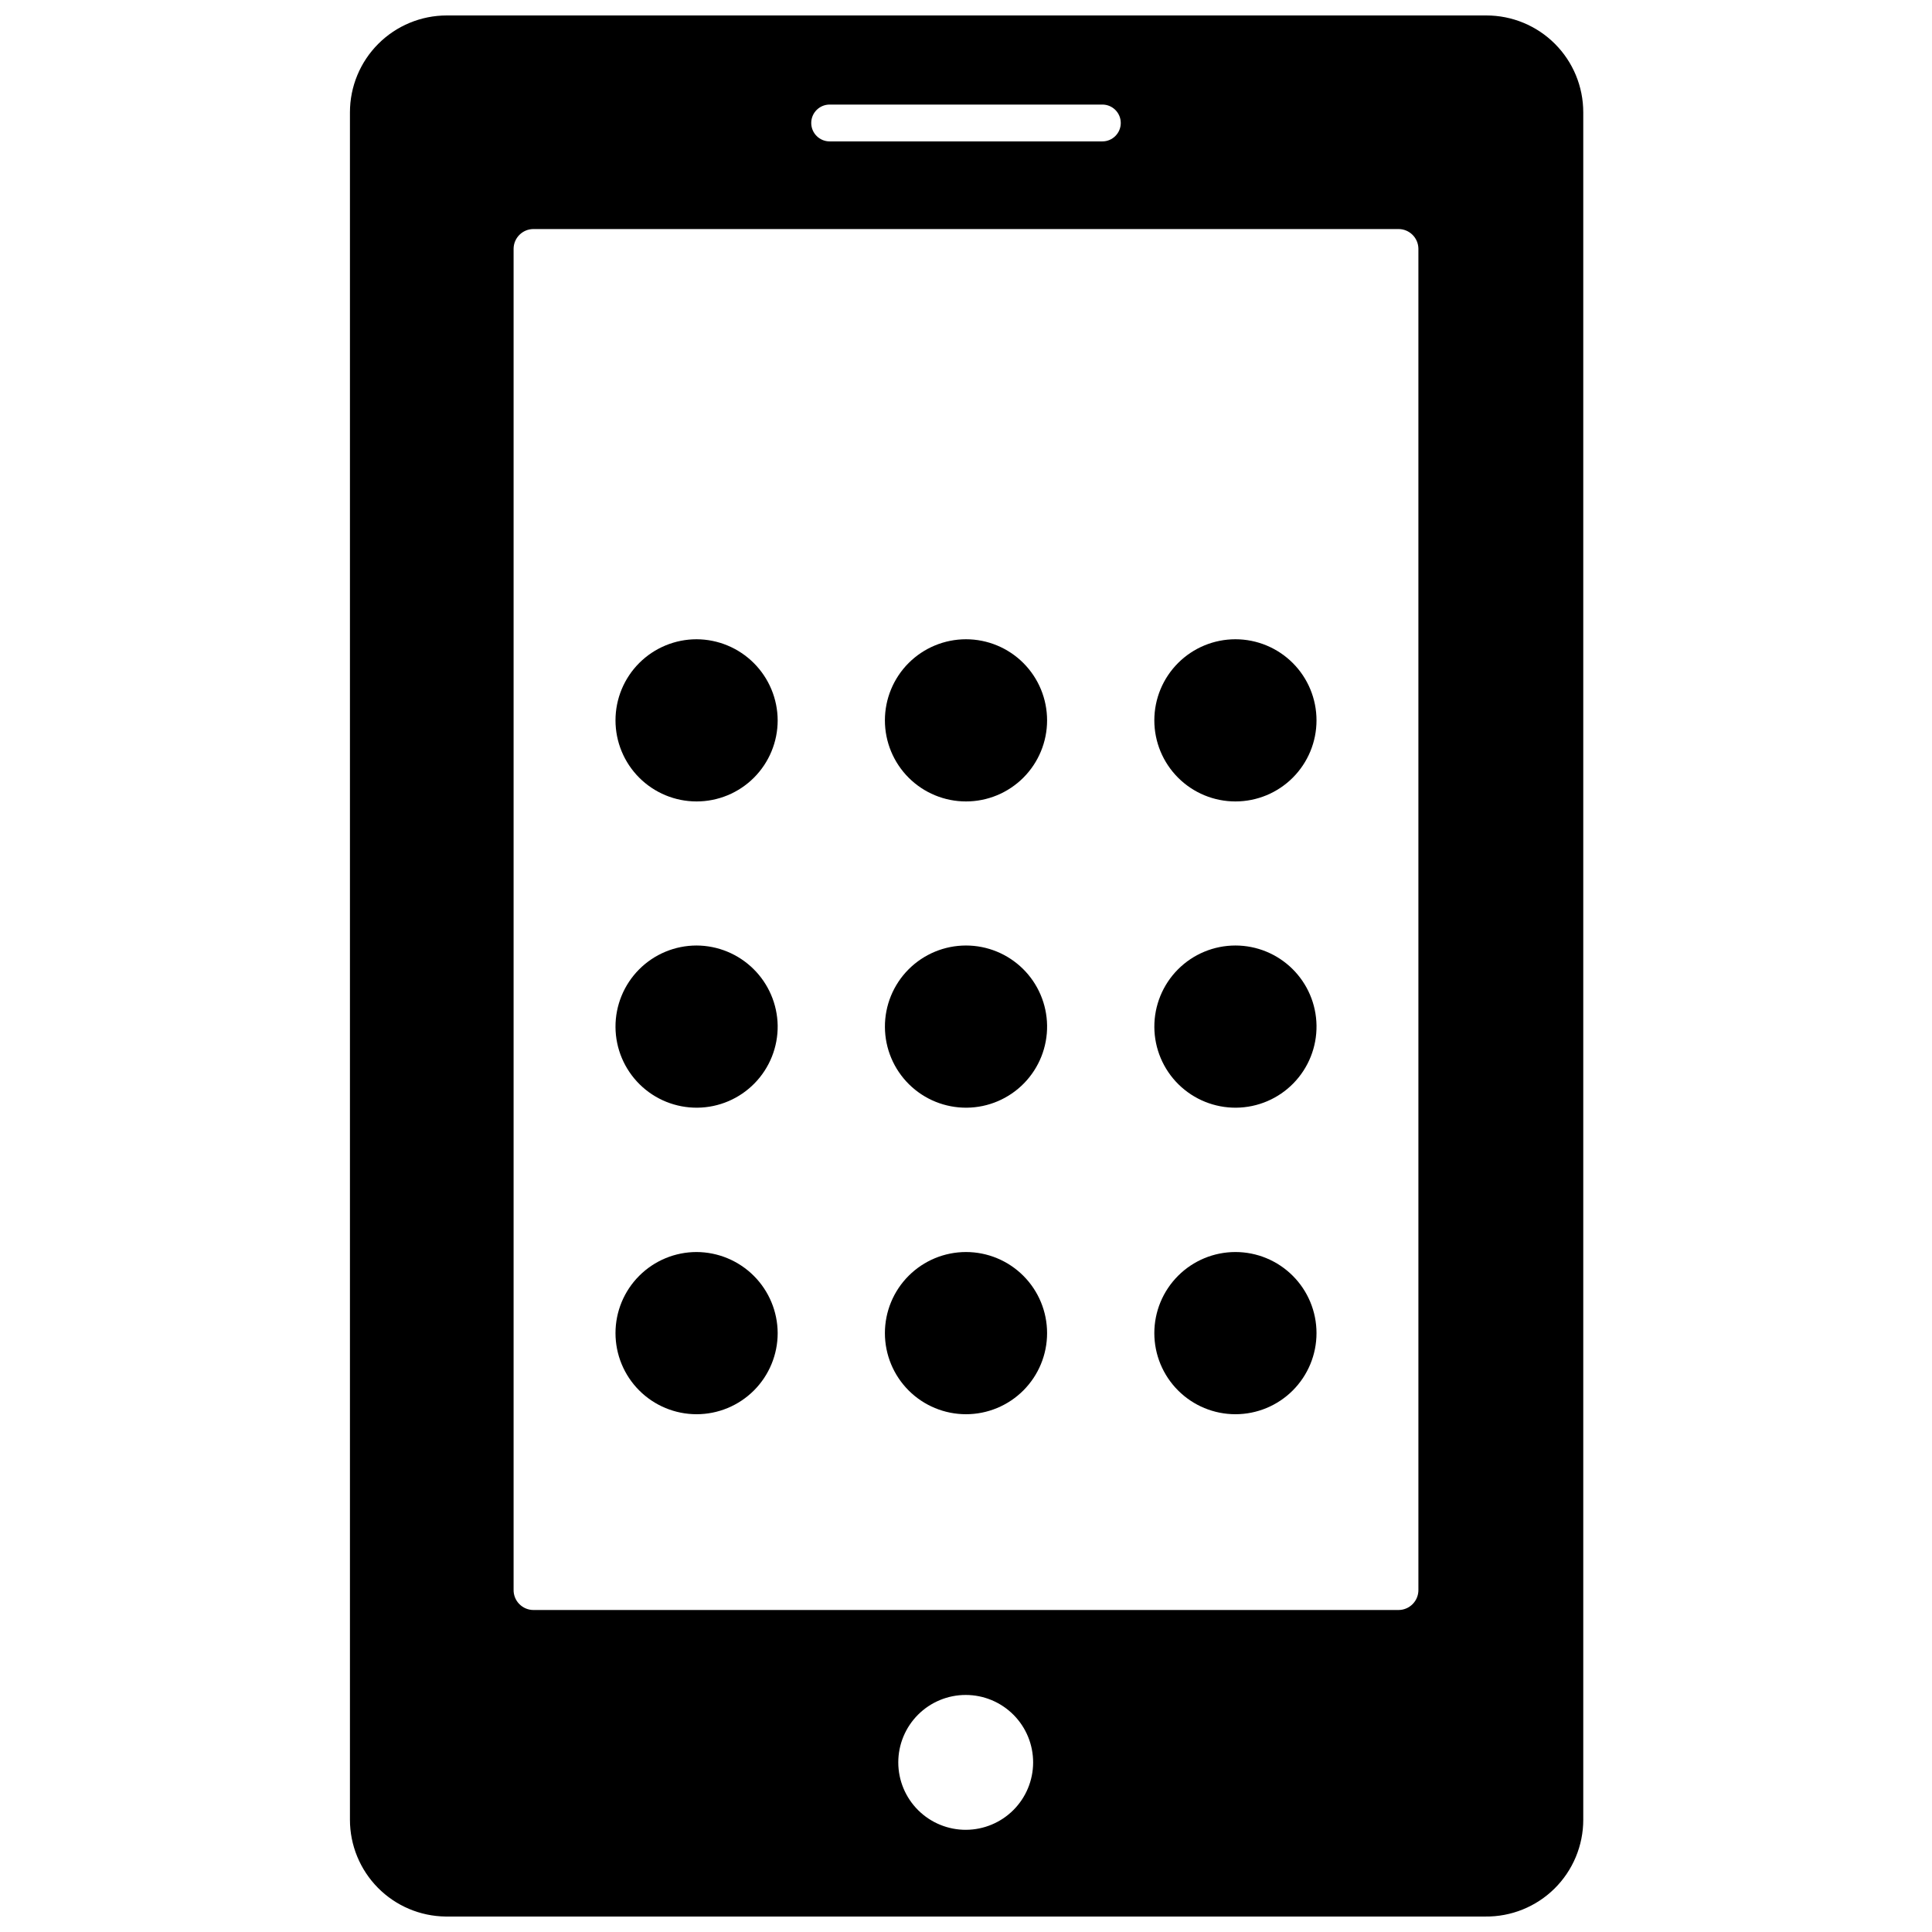 <?xml version="1.0" encoding="UTF-8"?>
<!-- Uploaded to: ICON Repo, www.svgrepo.com, Generator: ICON Repo Mixer Tools -->
<svg width="800px" height="800px" version="1.1" viewBox="144 144 512 512" xmlns="http://www.w3.org/2000/svg">
 <defs>
  <clipPath id="a">
   <path d="m236 148.09h328v503.81h-328z"/>
  </clipPath>
 </defs>
 <g clip-path="url(#a)">
  <path d="m563.58 626.24v-452.48c0-6.809-2.703-13.336-7.516-18.148s-11.34-7.516-18.145-7.516h-275.52c-6.805 0-13.332 2.703-18.145 7.516s-7.516 11.34-7.516 18.148v452.48c-0.004 6.75 2.66 13.23 7.402 18.035 4.746 4.805 11.191 7.543 17.945 7.625h275.52c6.859 0.086 13.469-2.582 18.352-7.402 4.879-4.824 7.625-11.398 7.625-18.258zm-199.71-454.53h72.266c2.695 0 4.879 2.184 4.879 4.879 0 2.695-2.184 4.883-4.879 4.883h-72.266c-2.695 0-4.883-2.188-4.883-4.883 0-2.695 2.188-4.879 4.883-4.879zm36.133 457.21c-4.75 0.02-9.312-1.852-12.68-5.199-3.367-3.348-5.262-7.898-5.269-12.645-0.008-4.75 1.875-9.305 5.234-12.664 3.356-3.356 7.914-5.238 12.66-5.231 4.75 0.004 9.301 1.902 12.648 5.269 3.348 3.367 5.215 7.93 5.195 12.676-0.02 4.715-1.902 9.227-5.234 12.559-3.332 3.332-7.844 5.211-12.555 5.234zm119.89-63.605c0.02 1.41-0.527 2.773-1.52 3.777-0.988 1.008-2.344 1.574-3.758 1.574h-229.31c-1.402-0.02-2.734-0.598-3.707-1.602-0.977-1.004-1.512-2.352-1.488-3.75v-355.42c0.039-2.852 2.344-5.156 5.195-5.195h229.31c2.883-0.004 5.234 2.312 5.277 5.195z"/>
 </g>
 <path d="m328.6 313.41c-5.699 0-11.164 2.266-15.195 6.293-4.031 4.031-6.293 9.496-6.293 15.199 0 5.699 2.262 11.164 6.293 15.195s9.496 6.293 15.195 6.293c5.703 0 11.168-2.262 15.199-6.293 4.027-4.031 6.293-9.496 6.293-15.195-0.02-5.695-2.293-11.148-6.316-15.176-4.027-4.023-9.48-6.297-15.176-6.316z"/>
 <path d="m400 313.41c-5.699 0-11.168 2.266-15.199 6.293-4.027 4.031-6.293 9.496-6.293 15.199 0 5.699 2.266 11.164 6.293 15.195 4.031 4.031 9.5 6.293 15.199 6.293s11.164-2.262 15.195-6.293 6.293-9.496 6.293-15.195c0-5.703-2.262-11.168-6.293-15.199-4.031-4.027-9.496-6.293-15.195-6.293z"/>
 <path d="m471.4 313.41c-5.699 0-11.168 2.266-15.195 6.293-4.031 4.031-6.297 9.496-6.297 15.199 0 5.699 2.266 11.164 6.297 15.195 4.027 4.031 9.496 6.293 15.195 6.293 5.699 0 11.164-2.262 15.195-6.293s6.293-9.496 6.293-15.195c0-5.703-2.262-11.168-6.293-15.199-4.031-4.027-9.496-6.293-15.195-6.293z"/>
 <path d="m328.6 394.57c-5.715 0-11.199 2.281-15.23 6.332-4.031 4.055-6.285 9.547-6.258 15.266 0.031 5.719 2.336 11.188 6.41 15.203 4.07 4.012 9.574 6.234 15.293 6.18s11.176-2.387 15.168-6.481c3.996-4.094 6.191-9.605 6.109-15.324-0.102-5.637-2.41-11.012-6.426-14.969-4.019-3.961-9.426-6.188-15.066-6.207z"/>
 <path d="m400 394.57c-5.719 0-11.199 2.281-15.234 6.332-4.031 4.055-6.285 9.547-6.254 15.266 0.027 5.719 2.332 11.188 6.406 15.203 4.07 4.012 9.574 6.234 15.293 6.18s11.176-2.387 15.172-6.481c3.992-4.094 6.191-9.605 6.106-15.324-0.082-5.644-2.383-11.031-6.402-14.992-4.023-3.961-9.441-6.184-15.086-6.184z"/>
 <path d="m471.4 394.57c-5.719 0-11.199 2.281-15.234 6.332-4.031 4.055-6.281 9.547-6.254 15.266s2.332 11.188 6.406 15.203c4.074 4.012 9.578 6.234 15.293 6.18 5.719-0.055 11.18-2.387 15.172-6.481s6.191-9.605 6.106-15.324c-0.082-5.644-2.383-11.031-6.402-14.992-4.023-3.961-9.441-6.184-15.086-6.184z"/>
 <path d="m328.6 475.8c-5.699 0-11.164 2.266-15.195 6.297-4.031 4.027-6.293 9.496-6.293 15.195s2.262 11.164 6.293 15.195 9.496 6.297 15.195 6.297c5.703 0 11.168-2.266 15.199-6.297 4.027-4.031 6.293-9.496 6.293-15.195-0.02-5.695-2.293-11.148-6.316-15.172-4.027-4.027-9.48-6.297-15.176-6.32z"/>
 <path d="m400 475.8c-5.699 0-11.168 2.266-15.199 6.297-4.027 4.027-6.293 9.496-6.293 15.195s2.266 11.164 6.293 15.195c4.031 4.031 9.5 6.297 15.199 6.297s11.164-2.266 15.195-6.297 6.293-9.496 6.293-15.195-2.262-11.168-6.293-15.195c-4.031-4.031-9.496-6.297-15.195-6.297z"/>
 <path d="m471.4 475.8c-5.699 0-11.168 2.266-15.195 6.297-4.031 4.027-6.297 9.496-6.297 15.195s2.266 11.164 6.297 15.195c4.027 4.031 9.496 6.297 15.195 6.297 5.699 0 11.164-2.266 15.195-6.297s6.293-9.496 6.293-15.195-2.262-11.168-6.293-15.195c-4.031-4.031-9.496-6.297-15.195-6.297z"/>
</svg>